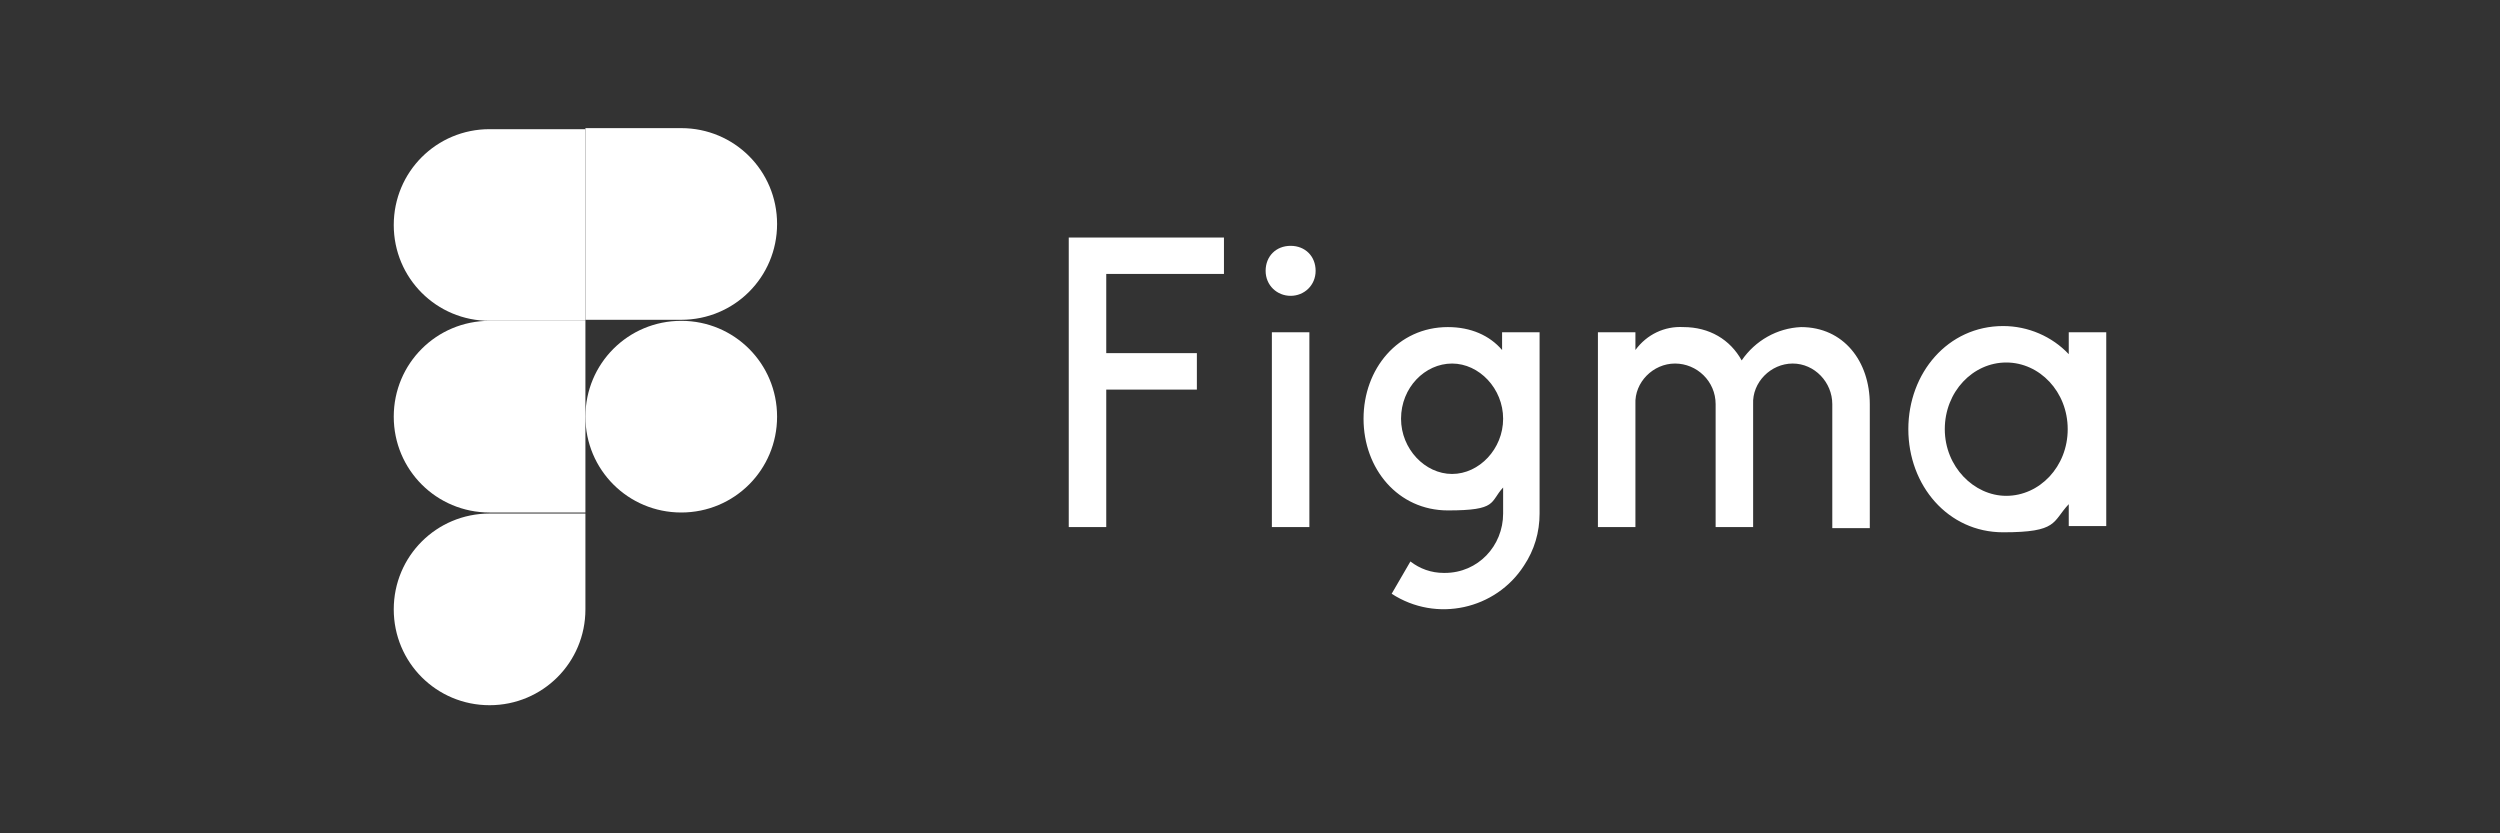 <?xml version="1.0" encoding="UTF-8"?>
<svg id="Layer_1" xmlns="http://www.w3.org/2000/svg" version="1.1" viewBox="0 0 240 80">
  <rect x="0" y="0" width="240" height="80" fill="#333333" stroke="none"/>
  <!-- Generator: Adobe Illustrator 29.0.1, SVG Export Plug-In . SVG Version: 2.1.0 Build 192)  -->
  <defs>
    <style>
      .st0 {
        fill: #fff;
      }
    </style>
  </defs>
  <g id="layer">
    <g>
      <path class="st0" d="M102.6,22.7v27.9h3.6v-13.2h8.7v-3.5h-8.7v-7.6h11.3v-3.5h-14.9ZM123.9,28.4c1.3,0,2.4-1,2.4-2.4s-1-2.4-2.4-2.4-2.4,1-2.4,2.4,1.1,2.4,2.4,2.4h0ZM122.1,31.9v18.7h3.6v-18.7h-3.6ZM139,31.4c-4.8,0-8.1,4-8.1,8.8s3.3,8.8,8.1,8.8,4-.8,5.3-2.2v2.5c0,3.1-2.4,5.7-5.6,5.7h-.1c-1.2,0-2.3-.4-3.2-1.1l-1.8,3.1c4.3,2.8,10,1.5,12.7-2.7,1-1.5,1.5-3.2,1.5-5v-17.4h-3.6v1.7c-1.2-1.4-3-2.2-5.2-2.2h0ZM134.5,40.2c0-3,2.3-5.3,4.9-5.3s4.9,2.4,4.9,5.3-2.3,5.3-4.9,5.3-4.9-2.4-4.9-5.3ZM160.8,34.9c-2.1,0-3.9,1.8-3.8,3.9v11.8h-3.6v-18.7h3.6v1.7c1.1-1.5,2.8-2.3,4.6-2.2,2.5,0,4.5,1.2,5.6,3.2,1.3-1.9,3.4-3.1,5.7-3.2,4.1,0,6.6,3.3,6.6,7.4v11.9h-3.6v-11.9c0-2.1-1.7-3.9-3.8-3.9s-3.9,1.8-3.8,3.9v11.8h-3.6v-11.8c0-2.2-1.8-3.9-3.9-3.9h0ZM198.6,34c-1.6-1.7-3.9-2.7-6.3-2.7-5.3,0-9.1,4.5-9.1,9.9s3.8,9.9,9.1,9.9,4.7-1,6.3-2.7v2.1h3.6v-18.6h-3.6v2.1h0ZM186.7,41.2c0-3.6,2.7-6.4,5.9-6.4s5.9,2.8,5.9,6.4-2.7,6.4-5.9,6.4c-3.1,0-5.9-2.8-5.9-6.4Z"/>
      <path id="b" class="st0" d="M56.2,40c0-5.1,4.1-9.2,9.2-9.2s9.2,4.1,9.2,9.2-4.1,9.2-9.2,9.2-9.2-4.1-9.2-9.2Z"/>
      <path id="c" class="st0" d="M37.8,58.5c0-5.1,4.1-9.2,9.2-9.2h9.2v9.2c0,5.1-4.1,9.2-9.2,9.2s-9.2-4.1-9.2-9.2Z"/>
      <path id="d" class="st0" d="M56.2,12.3v18.4h9.2c5.1,0,9.2-4.1,9.2-9.2s-4.1-9.2-9.2-9.2h-9.2Z"/>
      <path id="e" class="st0" d="M37.8,21.6c0,5.1,4.1,9.2,9.2,9.2h9.2V12.4h-9.2c-5.1,0-9.2,4.1-9.2,9.2Z"/>
      <path id="e1" data-name="e" class="st0" d="M37.8,40c0,5.1,4.1,9.2,9.2,9.2h9.2v-18.4h-9.2c-5.1,0-9.2,4.1-9.2,9.2Z"/>
    </g>
  </g>
</svg>